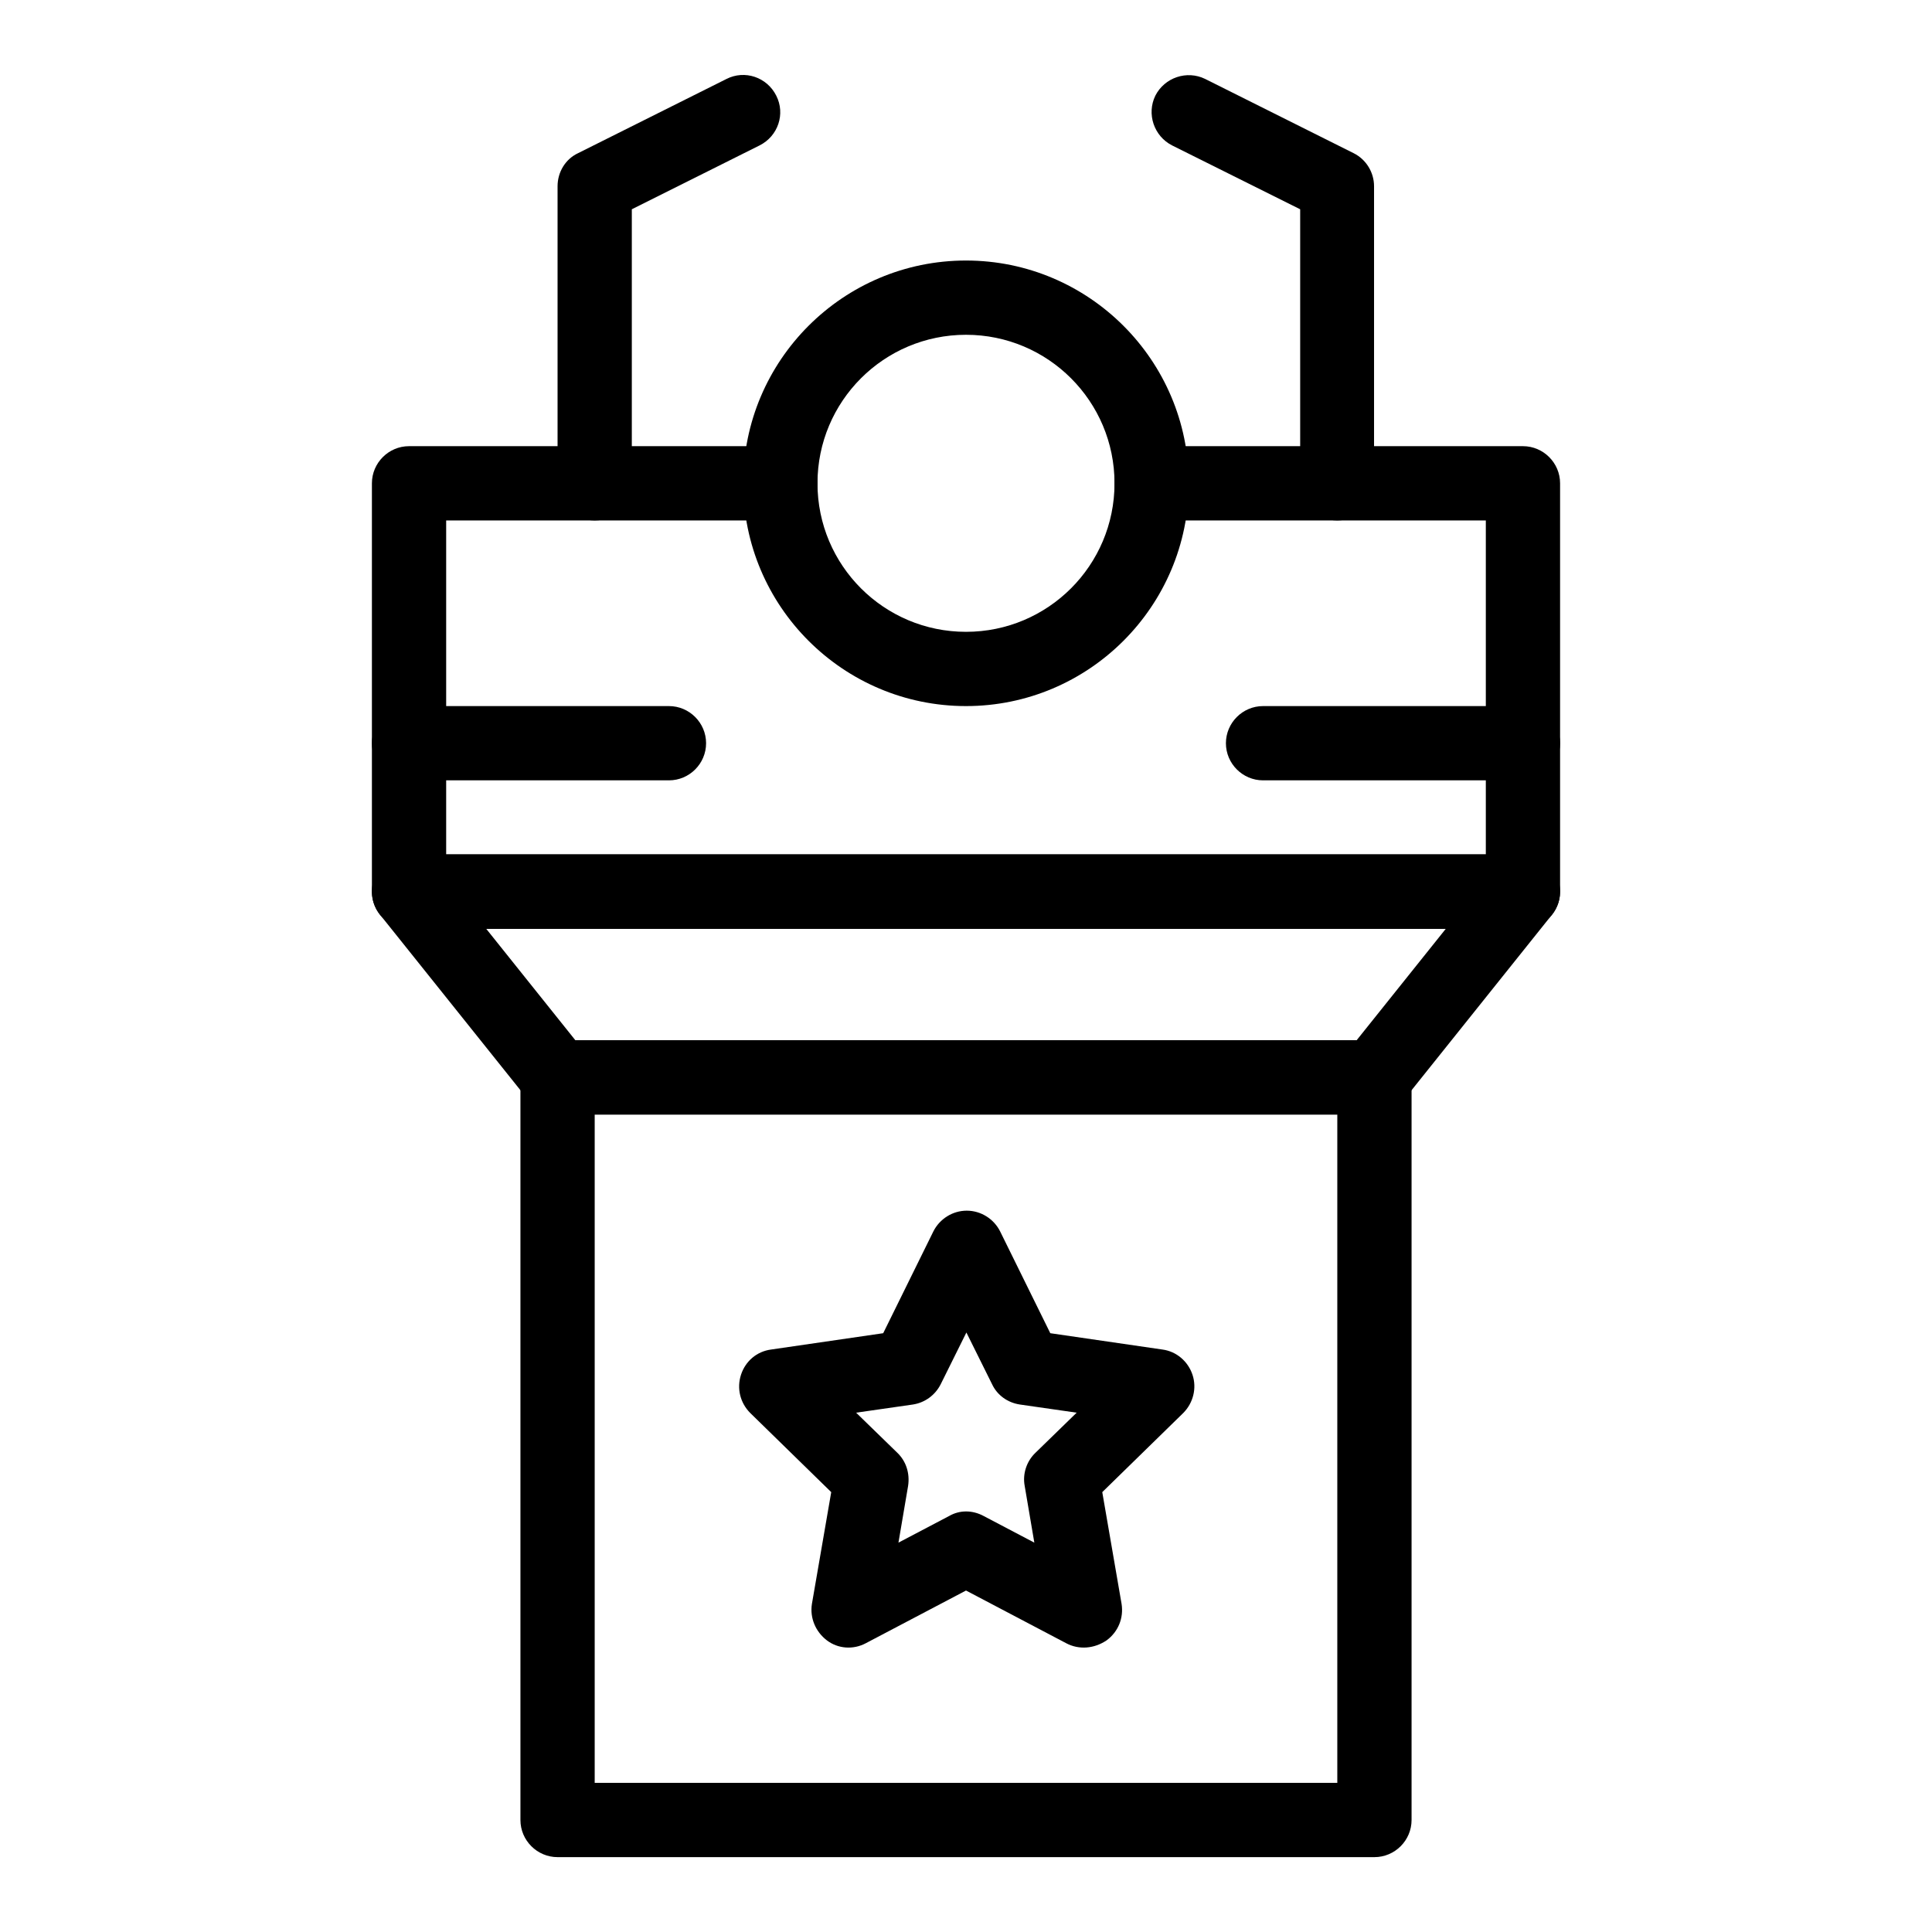 <?xml version="1.0" encoding="UTF-8"?>
<!-- Uploaded to: ICON Repo, www.svgrepo.com, Generator: ICON Repo Mixer Tools -->
<svg fill="#000000" width="800px" height="800px" version="1.1" viewBox="144 144 512 512" xmlns="http://www.w3.org/2000/svg">
 <g>
  <path d="m508.24 439.36h-216.48c-2.953 0-5.805-1.379-7.676-3.738l-39.359-49.199c-2.363-2.953-2.856-6.988-1.18-10.43 1.672-3.445 5.117-5.609 8.855-5.609h295.2c3.738 0 7.184 2.164 8.855 5.609 1.672 3.445 1.18 7.477-1.18 10.43l-39.359 49.199c-1.871 2.359-4.723 3.738-7.676 3.738zm-211.76-19.68h207.04l23.617-29.52h-254.27z"/>
  <path d="m508.24 636.16h-216.48c-5.41 0-9.84-4.43-9.84-9.84v-196.8c0-5.41 4.43-9.84 9.84-9.84h216.48c5.41 0 9.84 4.43 9.84 9.84v196.8c0 5.41-4.426 9.84-9.84 9.84zm-206.64-19.68h196.8v-177.12h-196.8z"/>
  <path d="m301.6 281.92c-5.41 0-9.84-4.43-9.84-9.84v-78.719c0-3.738 2.066-7.184 5.41-8.758l39.359-19.68c4.82-2.461 10.727-0.492 13.188 4.43 2.461 4.82 0.492 10.727-4.43 13.188l-33.848 16.918v72.621c0 5.41-4.426 9.84-9.84 9.84z"/>
  <path d="m498.4 281.92c-5.41 0-9.84-4.43-9.84-9.84v-72.621l-33.949-16.926c-4.82-2.461-6.789-8.363-4.43-13.188 2.461-4.82 8.363-6.789 13.188-4.43l39.359 19.68c3.344 1.672 5.41 5.117 5.41 8.758v78.719c0.102 5.418-4.324 9.848-9.738 9.848z"/>
  <path d="m547.6 390.16h-295.2c-5.41 0-9.84-4.43-9.84-9.84v-108.24c0-5.41 4.43-9.84 9.84-9.84h98.398c5.41 0 9.84 4.43 9.84 9.84s-4.43 9.84-9.84 9.84h-88.559v88.559h275.52v-88.559h-88.559c-5.41 0-9.84-4.43-9.84-9.84s4.43-9.84 9.84-9.84h98.398c5.41 0 9.84 4.43 9.84 9.84v108.24c0 5.41-4.426 9.84-9.84 9.84z"/>
  <path d="m400 331.12c-32.57 0-59.039-26.469-59.039-59.039s26.469-59.039 59.039-59.039 59.039 26.469 59.039 59.039-26.469 59.039-59.039 59.039zm0-98.398c-21.746 0-39.359 17.613-39.359 39.359s17.613 39.359 39.359 39.359 39.359-17.613 39.359-39.359-17.613-39.359-39.359-39.359z"/>
  <path d="m547.6 350.8h-68.879c-5.41 0-9.84-4.43-9.84-9.84 0-5.41 4.43-9.84 9.84-9.84h68.879c5.41 0 9.84 4.43 9.84 9.84 0 5.414-4.426 9.84-9.84 9.84z"/>
  <path d="m321.28 350.8h-68.879c-5.41 0-9.84-4.43-9.84-9.84 0-5.41 4.43-9.84 9.84-9.84h68.879c5.41 0 9.84 4.43 9.84 9.84 0 5.414-4.426 9.84-9.84 9.84z"/>
  <path d="m426.57 579.48-26.566-13.973-26.566 13.973c-3.344 1.77-7.379 1.477-10.332-0.789-2.953-2.262-4.527-5.902-3.938-9.645l5.117-29.617-21.453-20.961c-2.656-2.656-3.641-6.496-2.461-10.137 1.18-3.641 4.231-6.199 7.969-6.691l29.719-4.328 13.285-26.961c1.672-3.344 5.117-5.512 8.855-5.512 3.738 0 7.184 2.164 8.855 5.512l13.285 26.961 29.719 4.328c3.738 0.492 6.789 3.148 7.969 6.691 1.18 3.543 0.195 7.477-2.461 10.137l-21.453 20.961 5.117 29.617c0.59 3.738-0.887 7.379-3.938 9.645-3.344 2.266-7.375 2.559-10.723 0.789zm-21.941-33.75 13.48 7.086-2.559-15.055c-0.59-3.148 0.492-6.496 2.856-8.758l10.922-10.629-15.055-2.164c-3.246-0.492-6.004-2.461-7.379-5.41l-6.789-13.676-6.789 13.676c-1.477 2.953-4.231 4.922-7.379 5.41l-15.055 2.164 10.922 10.629c2.363 2.262 3.344 5.512 2.856 8.758l-2.559 15.055 13.48-7.086c2.746-1.574 6.094-1.574 9.047 0z"/>
 </g>
</svg>